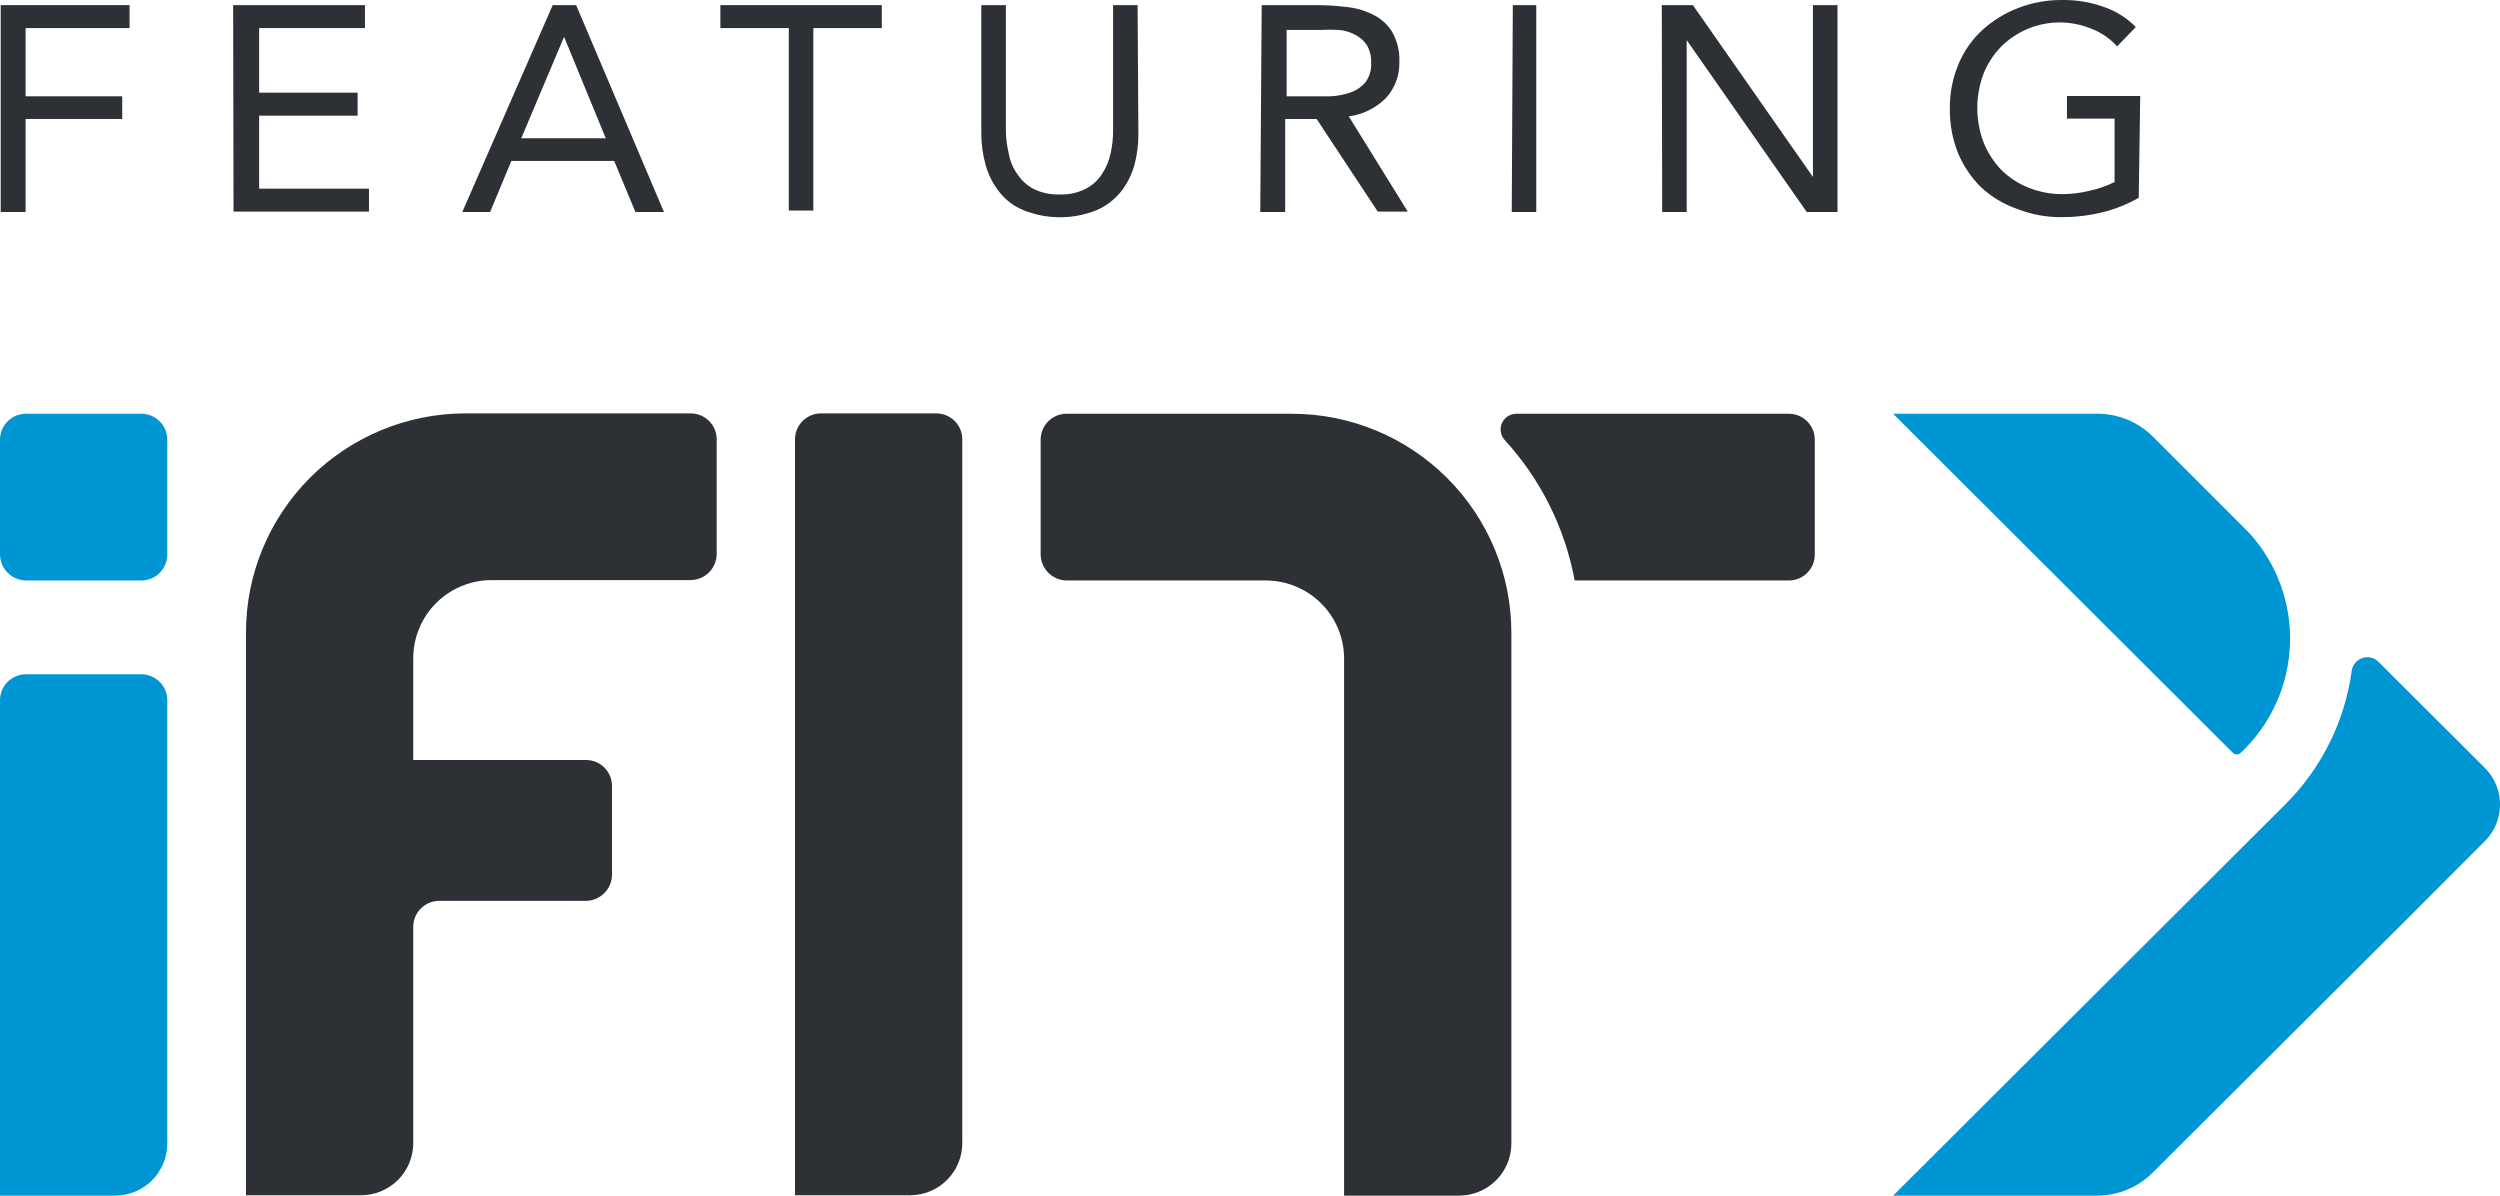 <svg width="46" height="22" viewBox="0 0 46 22" fill="none" xmlns="http://www.w3.org/2000/svg">
<g clip-path="url(#clip0)">
<path d="M2.6 12.406H0.485C0.422 12.406 0.359 12.417 0.3 12.441C0.241 12.464 0.188 12.499 0.142 12.544C0.097 12.588 0.061 12.641 0.037 12.699C0.013 12.757 -6.28311e-06 12.82 2.35179e-09 12.883V22H2.115C2.37 22 2.615 21.899 2.796 21.719C2.976 21.539 3.078 21.295 3.078 21.04V12.883C3.078 12.82 3.066 12.758 3.042 12.701C3.017 12.643 2.982 12.59 2.938 12.546C2.893 12.502 2.841 12.467 2.783 12.443C2.725 12.419 2.663 12.406 2.6 12.406ZM2.6 7.613H0.485C0.422 7.612 0.359 7.624 0.3 7.647C0.241 7.671 0.188 7.706 0.142 7.75C0.097 7.795 0.061 7.847 0.037 7.906C0.013 7.964 -6.28311e-06 8.027 2.35179e-09 8.09V10.198C2.35175e-09 10.326 0.051 10.449 0.142 10.54C0.233 10.63 0.356 10.681 0.485 10.681H2.6C2.663 10.681 2.726 10.669 2.784 10.644C2.843 10.62 2.896 10.584 2.94 10.539C2.985 10.494 3.02 10.441 3.043 10.382C3.067 10.324 3.079 10.261 3.078 10.198V8.083C3.076 7.958 3.025 7.838 2.935 7.75C2.846 7.662 2.725 7.613 2.6 7.613Z" fill="#0096D4"/>
<path d="M14.628 8.083V21.993H16.743C16.999 21.993 17.244 21.892 17.424 21.712C17.605 21.532 17.706 21.288 17.706 21.033V8.083C17.706 7.957 17.656 7.835 17.566 7.746C17.477 7.657 17.355 7.606 17.228 7.606H15.107C14.98 7.606 14.858 7.657 14.768 7.746C14.679 7.835 14.628 7.957 14.628 8.083Z" fill="#2D3135"/>
<path d="M23.768 7.613H19.633C19.569 7.612 19.506 7.624 19.447 7.647C19.389 7.671 19.335 7.706 19.29 7.75C19.245 7.795 19.209 7.847 19.185 7.906C19.16 7.964 19.148 8.027 19.148 8.09V10.198C19.148 10.326 19.199 10.449 19.29 10.54C19.381 10.63 19.504 10.681 19.633 10.681H23.29C23.672 10.681 24.038 10.832 24.309 11.102C24.579 11.371 24.731 11.737 24.731 12.118V22H26.846C27.101 22 27.346 21.899 27.527 21.719C27.707 21.539 27.809 21.295 27.809 21.04V11.641C27.809 10.573 27.383 9.548 26.625 8.793C25.867 8.037 24.84 7.613 23.768 7.613Z" fill="#2D3135"/>
<path d="M32.914 7.613H27.896C27.841 7.614 27.788 7.63 27.742 7.66C27.696 7.691 27.659 7.733 27.637 7.783C27.614 7.833 27.606 7.889 27.614 7.943C27.622 7.997 27.645 8.048 27.681 8.09C28.347 8.815 28.795 9.713 28.974 10.681H32.914C32.977 10.681 33.04 10.669 33.099 10.644C33.157 10.62 33.21 10.584 33.254 10.539C33.299 10.494 33.334 10.441 33.358 10.382C33.381 10.324 33.393 10.261 33.392 10.198V8.083C33.39 7.958 33.339 7.838 33.25 7.75C33.16 7.662 33.04 7.613 32.914 7.613Z" fill="#2D3135"/>
<path d="M13.187 10.198V8.083C13.187 8.02 13.175 7.957 13.15 7.899C13.126 7.841 13.09 7.788 13.045 7.744C13 7.699 12.946 7.664 12.887 7.641C12.828 7.617 12.766 7.605 12.702 7.606H8.567C7.495 7.606 6.467 8.031 5.709 8.786C4.952 9.542 4.526 10.566 4.526 11.634V21.993H6.641C6.896 21.993 7.141 21.892 7.322 21.712C7.502 21.532 7.604 21.288 7.604 21.033V17.052C7.604 16.926 7.654 16.805 7.744 16.715C7.834 16.626 7.955 16.576 8.082 16.576H10.776C10.84 16.576 10.903 16.563 10.962 16.539C11.02 16.514 11.074 16.479 11.119 16.434C11.164 16.389 11.2 16.336 11.224 16.277C11.248 16.218 11.261 16.156 11.261 16.092V14.461C11.261 14.398 11.248 14.335 11.224 14.277C11.199 14.219 11.164 14.166 11.118 14.121C11.073 14.077 11.02 14.042 10.961 14.018C10.902 13.995 10.839 13.983 10.776 13.984H7.604V12.111C7.604 11.73 7.756 11.365 8.026 11.095C8.296 10.826 8.663 10.674 9.045 10.674H12.702C12.83 10.674 12.952 10.624 13.043 10.535C13.133 10.446 13.185 10.325 13.187 10.198Z" fill="#2D3135"/>
<path d="M41.232 13.85C41.78 13.332 42.104 12.622 42.135 11.87C42.167 11.118 41.903 10.383 41.4 9.822L39.608 8.029C39.338 7.762 38.972 7.612 38.592 7.613H34.833L41.09 13.857C41.11 13.874 41.136 13.883 41.162 13.882C41.189 13.881 41.214 13.869 41.232 13.85ZM45.717 14.125L44.222 12.635L43.757 12.171C43.719 12.135 43.671 12.11 43.619 12.099C43.568 12.088 43.514 12.092 43.464 12.109C43.414 12.126 43.37 12.157 43.336 12.197C43.302 12.238 43.28 12.287 43.272 12.339C43.146 13.273 42.715 14.138 42.047 14.803L34.833 22H38.592C38.973 21.998 39.339 21.846 39.608 21.577L44.222 16.978L45.717 15.481C45.807 15.393 45.879 15.287 45.927 15.171C45.976 15.054 46.001 14.929 46.001 14.803C46.001 14.677 45.976 14.552 45.927 14.436C45.879 14.319 45.807 14.214 45.717 14.125Z" fill="#0096D4"/>
<path d="M0.013 0.094H2.384V0.517H0.471V1.772H2.249V2.189H0.471V3.901H0.013V0.094Z" fill="#2D3135"/>
<path d="M4.29 0.094H6.715V0.517H4.768V1.705H6.58V2.128H4.768V3.471H6.789V3.894H4.297L4.29 0.094Z" fill="#2D3135"/>
<path d="M10.17 0.094H10.601L12.217 3.901H11.692L11.301 2.961H9.409L9.018 3.901H8.506L10.17 0.094ZM10.379 0.678L9.591 2.544H11.146L10.379 0.678Z" fill="#2D3135"/>
<path d="M16.225 0.517H14.965V3.874H14.514V0.517H13.255V0.094H16.225V0.517Z" fill="#2D3135"/>
<path d="M20.946 2.45C20.949 2.65 20.924 2.849 20.872 3.041C20.822 3.219 20.737 3.386 20.622 3.531C20.503 3.677 20.351 3.792 20.178 3.867C19.746 4.041 19.263 4.041 18.831 3.867C18.656 3.796 18.503 3.68 18.387 3.531C18.272 3.386 18.187 3.219 18.137 3.041C18.083 2.849 18.055 2.65 18.056 2.45V0.094H18.508V2.383C18.508 2.533 18.526 2.681 18.562 2.826C18.585 2.965 18.64 3.096 18.723 3.209C18.798 3.322 18.9 3.414 19.02 3.478C19.169 3.549 19.333 3.584 19.498 3.578C19.661 3.585 19.823 3.55 19.969 3.478C20.092 3.416 20.197 3.323 20.272 3.209C20.35 3.093 20.405 2.963 20.434 2.826C20.467 2.681 20.483 2.532 20.481 2.383V0.094H20.932L20.946 2.45Z" fill="#2D3135"/>
<path d="M23.215 0.094H24.226C24.408 0.095 24.59 0.106 24.771 0.128C24.942 0.144 25.109 0.192 25.263 0.269C25.408 0.338 25.529 0.448 25.613 0.584C25.711 0.753 25.757 0.947 25.748 1.141C25.752 1.264 25.731 1.387 25.687 1.502C25.643 1.618 25.577 1.723 25.492 1.813C25.309 1.992 25.073 2.108 24.818 2.142L25.903 3.894H25.351L24.226 2.189H23.647V3.901H23.189L23.215 0.094ZM23.674 1.772H24.078H24.468C24.594 1.768 24.719 1.745 24.839 1.705C24.948 1.669 25.046 1.604 25.122 1.517C25.199 1.413 25.237 1.284 25.229 1.155C25.234 1.04 25.206 0.926 25.148 0.826C25.093 0.746 25.019 0.682 24.933 0.638C24.841 0.59 24.74 0.56 24.637 0.551C24.527 0.544 24.416 0.544 24.307 0.551H23.674V1.772Z" fill="#2D3135"/>
<path d="M27.836 0.094H28.267V3.901H27.816L27.836 0.094Z" fill="#2D3135"/>
<path d="M30.577 0.094H31.149L33.358 3.256V0.094H33.81V3.901H33.244L31.035 0.738V3.901H30.584L30.577 0.094Z" fill="#2D3135"/>
<path d="M39.353 3.639C39.142 3.76 38.915 3.851 38.679 3.907C38.437 3.966 38.188 3.996 37.938 3.995C37.66 3.999 37.383 3.948 37.123 3.847C36.873 3.761 36.643 3.624 36.45 3.444C36.268 3.264 36.124 3.049 36.026 2.813C35.923 2.552 35.873 2.274 35.877 1.994C35.874 1.713 35.929 1.434 36.039 1.175C36.138 0.938 36.287 0.725 36.477 0.551C36.673 0.373 36.902 0.234 37.15 0.141C37.406 0.045 37.678 -0.003 37.952 1.63888e-05C38.197 -0.003 38.44 0.036 38.672 0.114C38.909 0.189 39.124 0.32 39.299 0.497L38.955 0.853C38.826 0.71 38.664 0.599 38.484 0.53C38.298 0.453 38.099 0.413 37.898 0.413C37.697 0.413 37.497 0.453 37.312 0.53C37.128 0.607 36.961 0.719 36.82 0.859C36.681 1.002 36.571 1.171 36.497 1.356C36.344 1.763 36.344 2.211 36.497 2.618C36.572 2.805 36.682 2.975 36.82 3.122C36.962 3.264 37.132 3.376 37.319 3.451C37.522 3.533 37.739 3.574 37.958 3.572C38.122 3.571 38.285 3.55 38.443 3.511C38.604 3.477 38.76 3.422 38.908 3.35V2.182H38.032V1.766H39.38L39.353 3.639Z" fill="#2D3135"/>
</g>
<defs>
<clipPath id="clip0">
<rect width="46" height="22" fill="white"/>
</clipPath>
</defs>
</svg>

